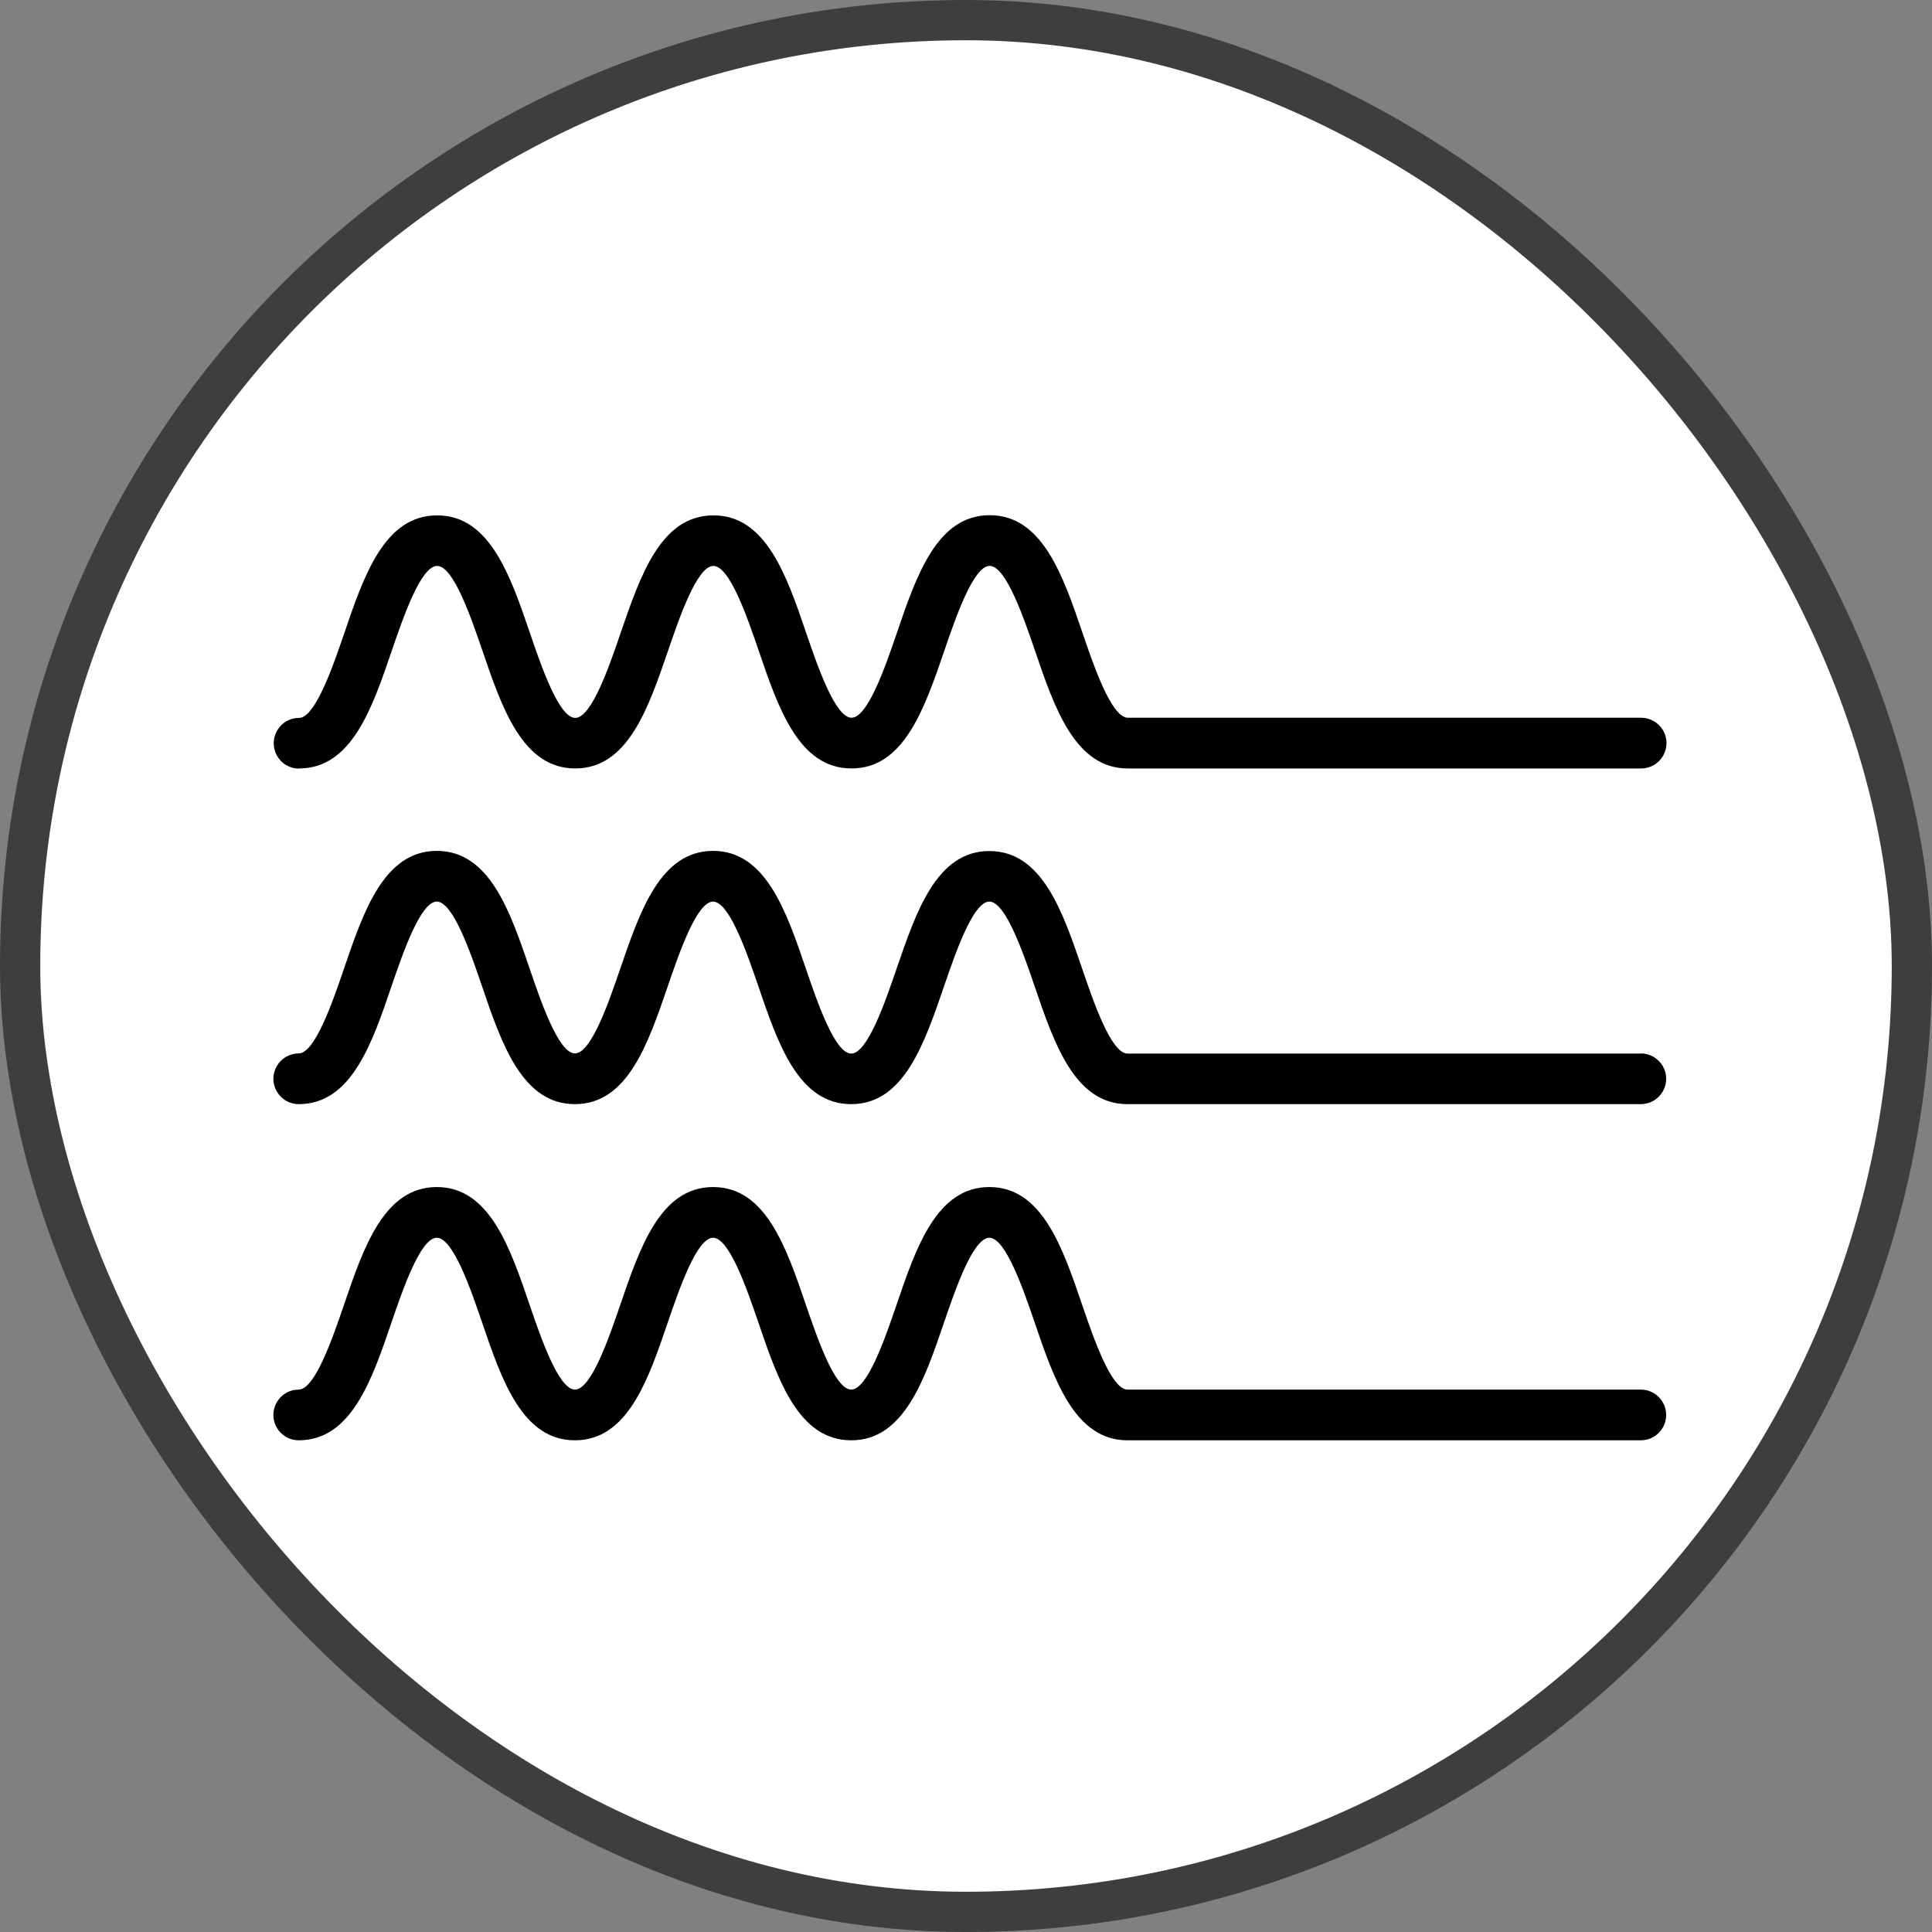 <svg xmlns="http://www.w3.org/2000/svg" fill="none" viewBox="0 0 48 48" height="48" width="48">
<rect x="0" y="0" width="48" height="48" fill="#808080" stroke="none"/>
<rect fill="white" rx="23.5" height="47" width="47" y="0.5" x="0.5"></rect>
<rect stroke="#3E3E3E" rx="23.5" height="47" width="47" y="0.5" x="0.5"></rect>
<path fill="black" d="M7.428 19.092C8.736 19.092 9.248 17.596 9.74 16.148C10.008 15.368 10.452 14.06 10.86 14.06C11.268 14.06 11.712 15.368 11.98 16.148C12.472 17.596 12.984 19.092 14.292 19.092C15.6 19.092 16.108 17.596 16.604 16.148C16.872 15.368 17.316 14.06 17.724 14.06C18.132 14.06 18.576 15.368 18.844 16.148C19.336 17.596 19.848 19.092 21.156 19.092C22.464 19.092 22.972 17.596 23.468 16.148C23.736 15.368 24.18 14.06 24.588 14.06C24.996 14.06 25.44 15.368 25.708 16.148C26.2 17.596 26.712 19.092 28.02 19.092H40.776C41 19.092 41.208 18.972 41.32 18.776C41.432 18.58 41.432 18.34 41.32 18.148C41.208 17.956 41 17.832 40.776 17.832H28.02C27.612 17.832 27.168 16.524 26.9 15.74C26.408 14.292 25.896 12.8 24.588 12.8C23.28 12.8 22.768 14.296 22.276 15.744C22.008 16.524 21.564 17.832 21.156 17.832C20.748 17.832 20.304 16.524 20.036 15.744C19.544 14.296 19.032 12.804 17.724 12.804C16.416 12.804 15.908 14.3 15.412 15.748C15.144 16.528 14.7 17.836 14.292 17.836C13.884 17.836 13.44 16.528 13.172 15.744C12.68 14.3 12.168 12.804 10.86 12.804C9.552 12.804 9.04 14.3 8.548 15.748C8.28 16.528 7.836 17.836 7.428 17.836C7.204 17.836 6.996 17.956 6.884 18.152C6.772 18.348 6.772 18.588 6.884 18.78C6.996 18.976 7.204 19.096 7.428 19.096V19.092Z"></path>
<path fill="black" d="M40.768 26.176H28.012C27.604 26.176 27.16 24.868 26.892 24.084C26.4 22.636 25.888 21.144 24.58 21.144C23.272 21.144 22.764 22.64 22.268 24.088C22 24.868 21.556 26.176 21.148 26.176C20.74 26.176 20.296 24.868 20.028 24.084C19.536 22.636 19.024 21.14 17.716 21.14C16.408 21.14 15.9 22.636 15.404 24.084C15.136 24.864 14.692 26.172 14.284 26.172C13.876 26.172 13.432 24.864 13.164 24.08C12.672 22.632 12.16 21.14 10.852 21.14C9.544 21.14 9.032 22.636 8.54 24.084C8.272 24.864 7.828 26.172 7.42 26.172C7.196 26.172 6.988 26.292 6.876 26.488C6.764 26.684 6.764 26.924 6.876 27.116C6.988 27.312 7.196 27.432 7.42 27.432C8.728 27.432 9.24 25.936 9.732 24.488C10 23.708 10.444 22.4 10.852 22.4C11.26 22.4 11.704 23.708 11.972 24.492C12.464 25.94 12.976 27.432 14.284 27.432C15.592 27.432 16.1 25.936 16.596 24.488C16.864 23.708 17.308 22.4 17.716 22.4C18.124 22.4 18.568 23.708 18.836 24.488C19.328 25.936 19.84 27.432 21.148 27.432C22.456 27.432 22.964 25.936 23.46 24.488C23.728 23.708 24.172 22.4 24.58 22.4C24.988 22.4 25.432 23.708 25.7 24.488C26.192 25.936 26.704 27.432 28.012 27.432H40.768C40.992 27.432 41.2 27.312 41.312 27.116C41.424 26.92 41.424 26.68 41.312 26.488C41.2 26.296 40.992 26.172 40.768 26.172V26.176Z"></path>
<path fill="black" d="M40.768 34.524H28.012C27.604 34.524 27.16 33.216 26.892 32.436C26.4 30.988 25.888 29.492 24.58 29.492C23.272 29.492 22.76 30.988 22.268 32.436C22 33.216 21.556 34.524 21.148 34.524C20.74 34.524 20.296 33.216 20.028 32.436C19.536 30.988 19.024 29.492 17.716 29.492C16.408 29.492 15.9 30.988 15.404 32.436C15.136 33.216 14.692 34.524 14.284 34.524C13.876 34.524 13.432 33.216 13.164 32.436C12.672 30.988 12.16 29.492 10.852 29.492C9.544 29.492 9.032 30.988 8.54 32.436C8.272 33.216 7.828 34.524 7.42 34.524C7.196 34.524 6.988 34.644 6.876 34.84C6.764 35.036 6.764 35.276 6.876 35.468C6.988 35.664 7.196 35.784 7.42 35.784C8.728 35.784 9.24 34.288 9.732 32.84C10 32.06 10.444 30.752 10.852 30.752C11.26 30.752 11.704 32.06 11.972 32.84C12.464 34.288 12.976 35.784 14.284 35.784C15.592 35.784 16.104 34.288 16.596 32.84C16.864 32.06 17.308 30.752 17.716 30.752C18.124 30.752 18.568 32.06 18.836 32.84C19.328 34.288 19.84 35.784 21.148 35.784C22.456 35.784 22.968 34.288 23.46 32.84C23.728 32.06 24.172 30.752 24.58 30.752C24.988 30.752 25.432 32.06 25.7 32.84C26.192 34.288 26.704 35.784 28.012 35.784H40.768C40.992 35.784 41.2 35.664 41.312 35.468C41.424 35.272 41.424 35.032 41.312 34.84C41.2 34.644 40.992 34.524 40.768 34.524Z"></path>
</svg>
